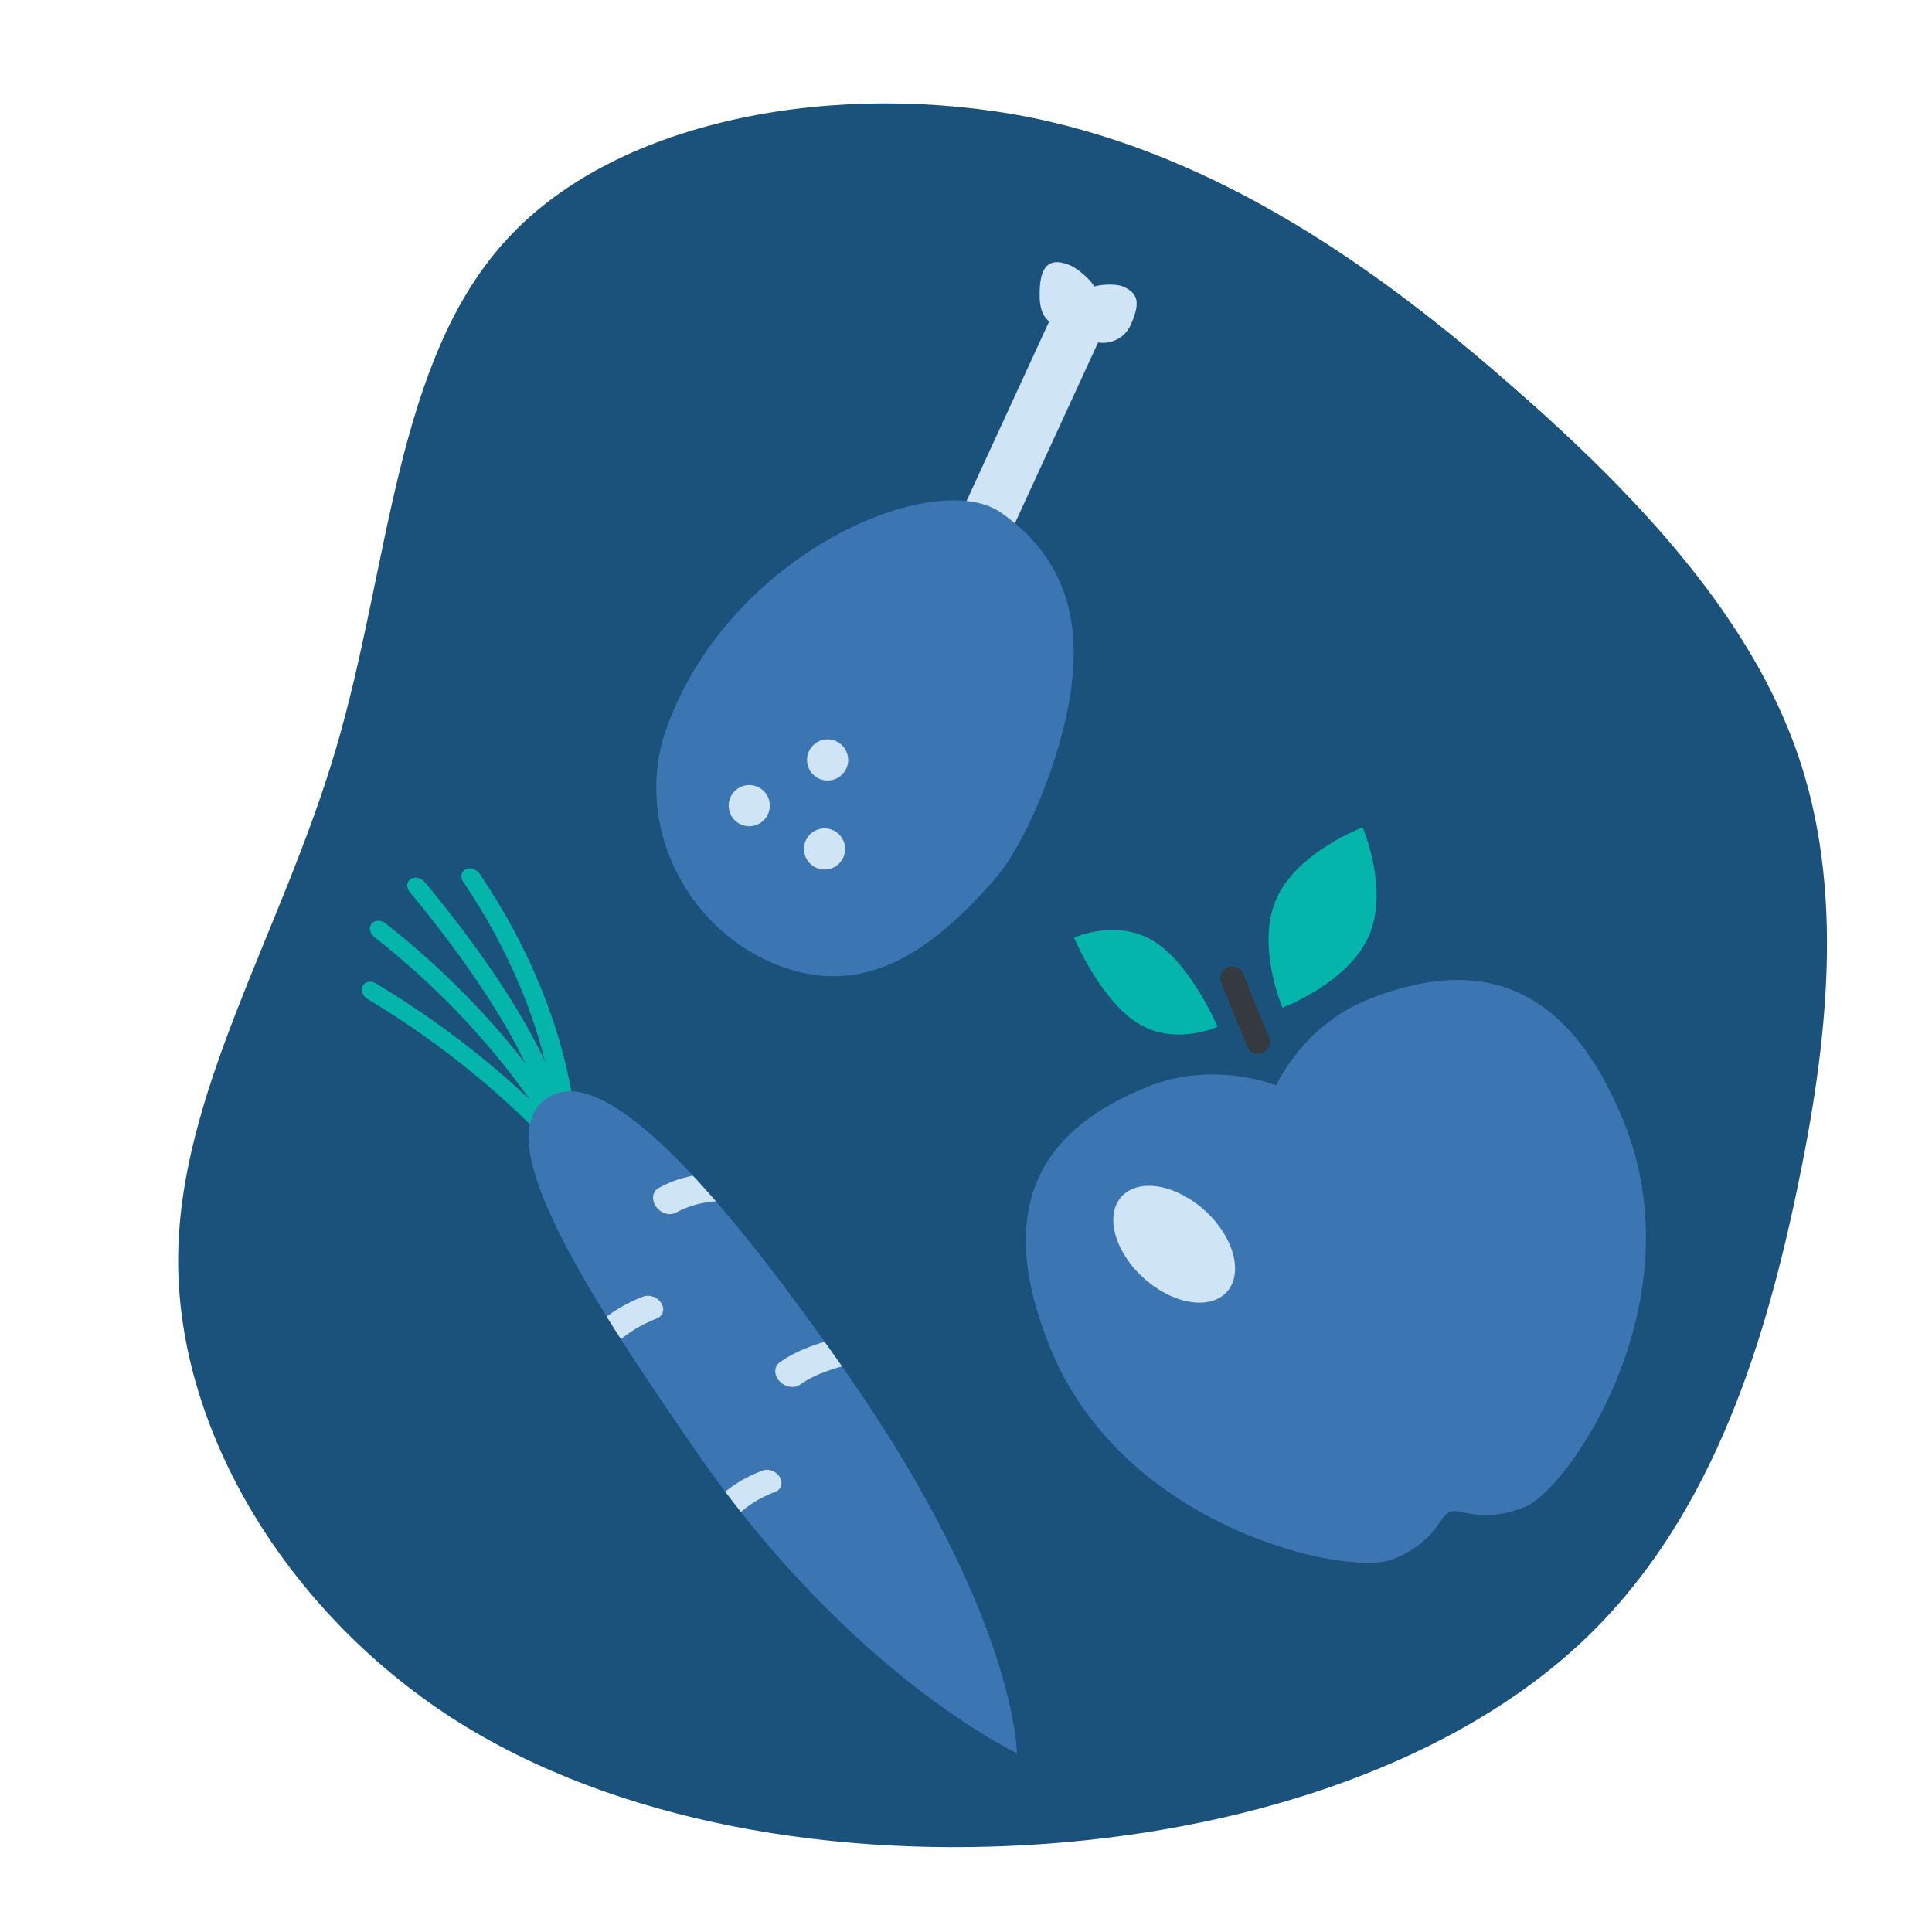 <svg xmlns="http://www.w3.org/2000/svg" xmlns:xlink="http://www.w3.org/1999/xlink" xmlns:serif="http://www.serif.com/" width="100%" height="100%" viewBox="0 0 256 256" xml:space="preserve" style="fill-rule:evenodd;clip-rule:evenodd;stroke-linecap:round;stroke-linejoin:round;stroke-miterlimit:1.5;">    <g transform="matrix(1,0,0,1,0,-202)">        <g id="Artboard2" transform="matrix(1,0,0,1,371,0)">            <rect x="-371" y="202" width="256" height="256" style="fill:none;"></rect>            <g id="Nourish" transform="matrix(1,0,0,0.97,0,-14.019)">                <g transform="matrix(1.179,0,0,1.082,-230.199,354.975)">                    <path d="M50.6,-73.4C65.5,-58.8 77.4,-43.9 82.6,-27.1C87.8,-10.2 86.2,8.7 82.4,28.7C78.6,48.8 72.5,70.1 58.4,85C44.3,99.9 22.1,108.5 -1.5,110.5C-25.1,112.5 -50.2,108 -68.7,94.6C-87.2,81.1 -99.3,58.6 -99.4,37.2C-99.5,15.9 -87.8,-4.4 -81.7,-27.6C-75.6,-50.7 -75.1,-76.7 -62.4,-92.1C-49.8,-107.5 -24.9,-112.2 -3.5,-107.4C17.8,-102.5 35.7,-88.1 50.6,-73.4" style="fill:rgb(27,82,124);fill-rule:nonzero;"></path>                </g>                <g id="apple" transform="matrix(1.46,-0.596,0.575,1.456,-721.163,-76.571)">                    <g transform="matrix(0.492,0,0,0.492,122.657,206.757)">                        <path d="M161.333,453.933C159.3,453.933 157.267,458 149.133,458C141,458 108.466,435.633 108.466,401.066C108.466,374.632 120.666,364.466 141,364.466C153.2,364.466 161.333,372.599 161.333,372.599C161.333,372.599 169.467,364.466 181.667,364.466C202,364.466 214.201,374.632 214.201,401.066C214.201,435.633 181.667,458 173.533,458C165.4,458 163.367,453.933 161.333,453.933Z" style="fill:rgb(60,118,178);"></path>                    </g>                    <path d="M202,387C201.448,387 201,386.552 201,386L201,380C201,379.448 201.448,379 202,379C202.552,379 203,379.448 203,380L203,386C203,386.552 202.552,387 202,387Z" style="fill:rgb(52,58,64);fill-rule:nonzero;"></path>                    <path d="M217,372C217,372 211.124,371.876 208,375C204.876,378.124 205,383.999 205,383.999C205,383.999 210.876,384.124 214,380.999C217.124,377.876 217,372 217,372Z" style="fill:rgb(3,181,170);fill-rule:nonzero;"></path>                    <g transform="matrix(-0.672,0.018,0.027,1,326.713,-4.225)">                        <path d="M217,372C217,372 211.124,371.876 208,375C204.876,378.124 205,383.999 205,383.999C205,383.999 210.876,384.124 214,380.999C217.124,377.876 217,372 217,372Z" style="fill:rgb(3,181,170);fill-rule:nonzero;"></path>                    </g>                    <g transform="matrix(0.253,-0.113,0.178,0.399,83.026,257.976)">                        <circle cx="141" cy="395" r="14" style="fill:rgb(207,228,245);"></circle>                    </g>                </g>                <g id="Carrot" transform="matrix(-0.546,-0.457,-0.382,0.456,841.217,-404.989)">                    <path d="M521.808,2234.98C524.632,2231.56 538.149,2221.28 570.15,2213.66" style="fill:none;stroke:rgb(3,181,170);stroke-width:4px;"></path>                    <g transform="matrix(0.922,0.388,-0.388,0.922,884.887,-19.221)">                        <path d="M522.062,2232.61C525.942,2231.39 543.822,2213.16 579.61,2204.81" style="fill:none;stroke:rgb(3,181,170);stroke-width:4px;"></path>                    </g>                    <g transform="matrix(0.968,-0.251,0.251,0.968,-553.86,210.062)">                        <path d="M524.232,2234.49C526.905,2231.48 547.201,2214.02 581.093,2210.83" style="fill:none;stroke:rgb(3,181,170);stroke-width:4px;"></path>                    </g>                    <g transform="matrix(0.988,0.154,-0.154,0.988,337.056,-45.215)">                        <path d="M522.062,2232.61C525.24,2230.42 545.639,2213.68 580.259,2208.96" style="fill:none;stroke:rgb(3,181,170);stroke-width:4px;"></path>                    </g>                    <g transform="matrix(4.45,-1.541,0.381,1.099,-2628.78,566.072)">                        <path d="M501,2224C509.831,2224 517,2227.53 517,2240C517,2254.29 509.831,2256 501,2256C489.922,2256 483.997,2238.59 483.997,2238.59C483.997,2238.59 489.024,2224 501,2224Z" style="fill:rgb(60,118,178);"></path>                        <clipPath id="_clip1">                            <path d="M501,2224C509.831,2224 517,2227.53 517,2240C517,2254.29 509.831,2256 501,2256C489.922,2256 483.997,2238.59 483.997,2238.59C483.997,2238.59 489.024,2224 501,2224Z"></path>                        </clipPath>                        <g clip-path="url(#_clip1)">                            <g transform="matrix(-0.023,0.86,-0.209,-0.111,976.464,1983.91)">                                <path d="M522.062,2232.61C524.691,2230.38 554.895,2205.11 574.214,2205.67" style="fill:none;stroke:rgb(207,228,245);stroke-width:5.78px;"></path>                            </g>                            <g transform="matrix(-0.031,-0.874,-0.205,0.094,977.344,2546.74)">                                <path d="M533.194,2255.83C536.372,2253.13 546.965,2207.07 579.37,2205.16" style="fill:none;stroke:rgb(207,228,245);stroke-width:5.16px;"></path>                            </g>                            <g transform="matrix(-0.066,-0.832,-0.199,0.254,972.49,2160.56)">                                <path d="M528.809,2252.61C531.74,2249.33 534.175,2200.42 564.763,2193.63" style="fill:none;stroke:rgb(207,228,245);stroke-width:4.91px;"></path>                            </g>                            <g transform="matrix(0.006,0.85,-0.214,0.049,979.13,1638.29)">                                <path d="M530.816,2253.29C534.324,2248.55 543.976,2202.11 572.96,2203.75" style="fill:none;stroke:rgb(207,228,245);stroke-width:5.78px;"></path>                            </g>                        </g>                    </g>                </g>                <g id="Chicken" transform="matrix(-0.537,1.203,1.199,0.53,1518.92,1459.85)">                    <g transform="matrix(1,0,0,1,-1.273,0.033)">                        <path d="M-268,-1588L-292,-1588" style="fill:none;stroke:rgb(207,228,245);stroke-width:5.41px;"></path>                    </g>                    <path d="M-296.235,-1588C-296.711,-1588.53 -297.265,-1590.29 -297.265,-1591.06C-297.265,-1592.72 -296.656,-1594 -294,-1593C-292.45,-1592.42 -291,-1591.66 -291,-1590C-291,-1589.23 -291.289,-1588.53 -291.765,-1588C-291.289,-1587.47 -291,-1586.77 -291,-1586C-291,-1584.34 -292.344,-1583 -294,-1583C-296.656,-1583 -297.402,-1583.7 -297.402,-1585.35C-297.402,-1586.12 -296.711,-1587.47 -296.235,-1588Z" style="fill:rgb(207,228,245);"></path>                    <path d="M-236,-1572C-240.413,-1570.7 -249.862,-1570.92 -257,-1573C-264.418,-1575.16 -269.414,-1579.44 -271,-1587C-272.688,-1595.05 -256.146,-1610.43 -236.864,-1608.7C-226.938,-1607.82 -219,-1598.93 -219,-1589C-219,-1579.07 -226.468,-1574.8 -236,-1572Z" style="fill:rgb(60,118,178);"></path>                    <g transform="matrix(-0.41,0.641,0.662,0.421,-545.092,-1551.33)">                        <g transform="matrix(-1.249,1.213,-1.213,-1.249,241.816,554.539)">                            <circle cx="111" cy="309" r="1.566" style="fill:rgb(207,228,245);"></circle>                        </g>                        <g transform="matrix(-1.249,1.213,-1.213,-1.249,252.986,550.096)">                            <circle cx="111" cy="309" r="1.566" style="fill:rgb(207,228,245);"></circle>                        </g>                        <g transform="matrix(-1.249,1.213,-1.213,-1.249,250.826,561.698)">                            <circle cx="111" cy="309" r="1.566" style="fill:rgb(207,228,245);"></circle>                        </g>                    </g>                </g>            </g>        </g>        <g id="list">        </g>        <g id="Accountability">        </g>        <g id="Accountability1" serif:id="Accountability">        </g>        <g id="Mental">        </g>        <g id="Accountability2" serif:id="Accountability">        </g>        <g id="Community">        </g>        <g id="Adaptable">        </g>        <g id="Strength">        </g>    </g></svg>